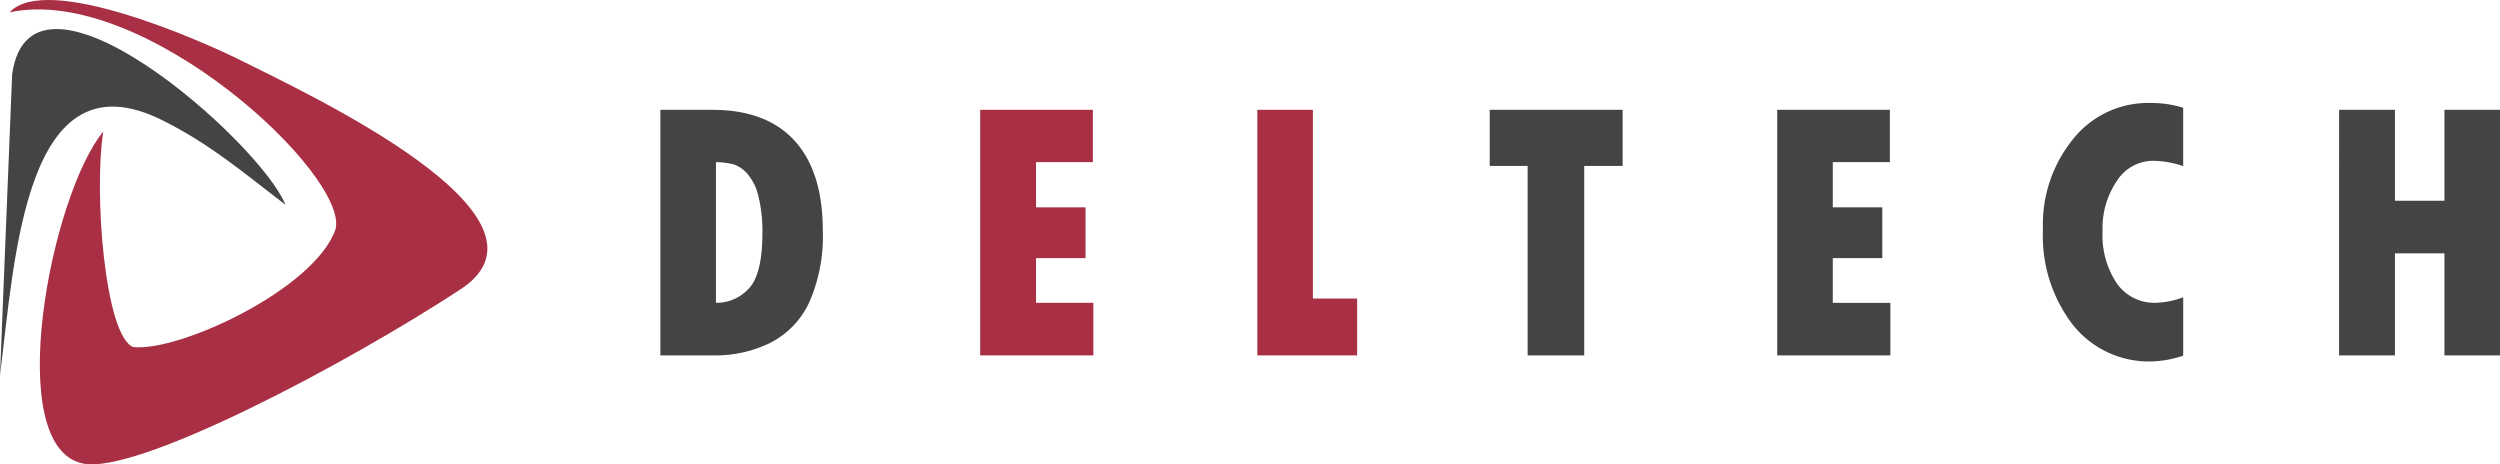 <svg xmlns="http://www.w3.org/2000/svg" width="241.63" height="44.881" viewBox="0 0 241.63 44.881"><g transform="translate(-0.567 -0.883)"><path d="M74.665,13.1h5.03c3.467,0,6.129,1,7.936,2.979s2.734,4.883,2.734,8.692a15.838,15.838,0,0,1-1.343,7.008,8.352,8.352,0,0,1-3.76,3.857,12.067,12.067,0,0,1-5.323,1.2H74.665Zm5.372,5.054v13.6A4.226,4.226,0,0,0,83.5,30.021c.684-1,1.026-2.686,1.026-5.005a14.292,14.292,0,0,0-.367-3.492,5.121,5.121,0,0,0-1.05-2.2,3.034,3.034,0,0,0-1.367-.952A7.492,7.492,0,0,0,80.037,18.154ZM154.826,13.1h12.843V18.52h-3.711V36.832h-5.47V18.52h-3.663Zm27.786,0H193.5v5.054h-5.519v4.371h4.786v4.908h-4.786v4.322h5.567v5.079H182.612ZM221.85,31.217v5.64a10.3,10.3,0,0,1-3.052.562A9.4,9.4,0,0,1,211.2,33.9a14.067,14.067,0,0,1-2.905-9.23,13.068,13.068,0,0,1,2.93-8.765,9.266,9.266,0,0,1,7.423-3.468,10.324,10.324,0,0,1,3.2.464v5.64a9.263,9.263,0,0,0-2.93-.513,4.144,4.144,0,0,0-3.467,1.929,8.085,8.085,0,0,0-1.392,4.883,8.279,8.279,0,0,0,1.392,5.055,4.4,4.4,0,0,0,3.712,1.855A8.039,8.039,0,0,0,221.85,31.217ZM236.916,13.1h5.4v8.789H247.1V13.1h5.372V36.832H247.1V26.968h-4.786v9.864h-5.4Z" transform="translate(-10.272 -1.602)" fill="#444"/><path d="M110.551,13.206h10.89V18.26h-5.494V22.63h4.786v4.908h-4.786V31.86h5.542v5.079H110.551Zm26.785,0h5.372V31.445h4.273v5.494h-9.645Z" transform="translate(-15.246 -1.708)" fill="#A93044"/><path d="M28.158,21.13C25.741,15.075,3.546-4.508,1.739,8.531L.567,37.612C2.007,26.185,3.009,6.357,16.242,12.95,20.907,15.27,24.129,18.053,28.158,21.13Z" transform="translate(0 -0.452)" fill="#444" fill-rule="evenodd"/><path d="M13.584,34.425C10.825,33.278,9.775,19.359,10.7,13.6,5.624,19.726.887,44.07,8.725,45.681,13.877,46.8,34.095,36.159,45.4,28.736,55.63,21.7,30.554,10.008,24.23,6.834,20.006,4.709,5.184-1.761,1.644,2.073c13.015-2.759,32.865,15.822,31.5,20.975C31.164,28.785,18.076,34.913,13.584,34.425Z" transform="translate(-0.15 0)" fill="#A93044" fill-rule="evenodd"/></g></svg>
